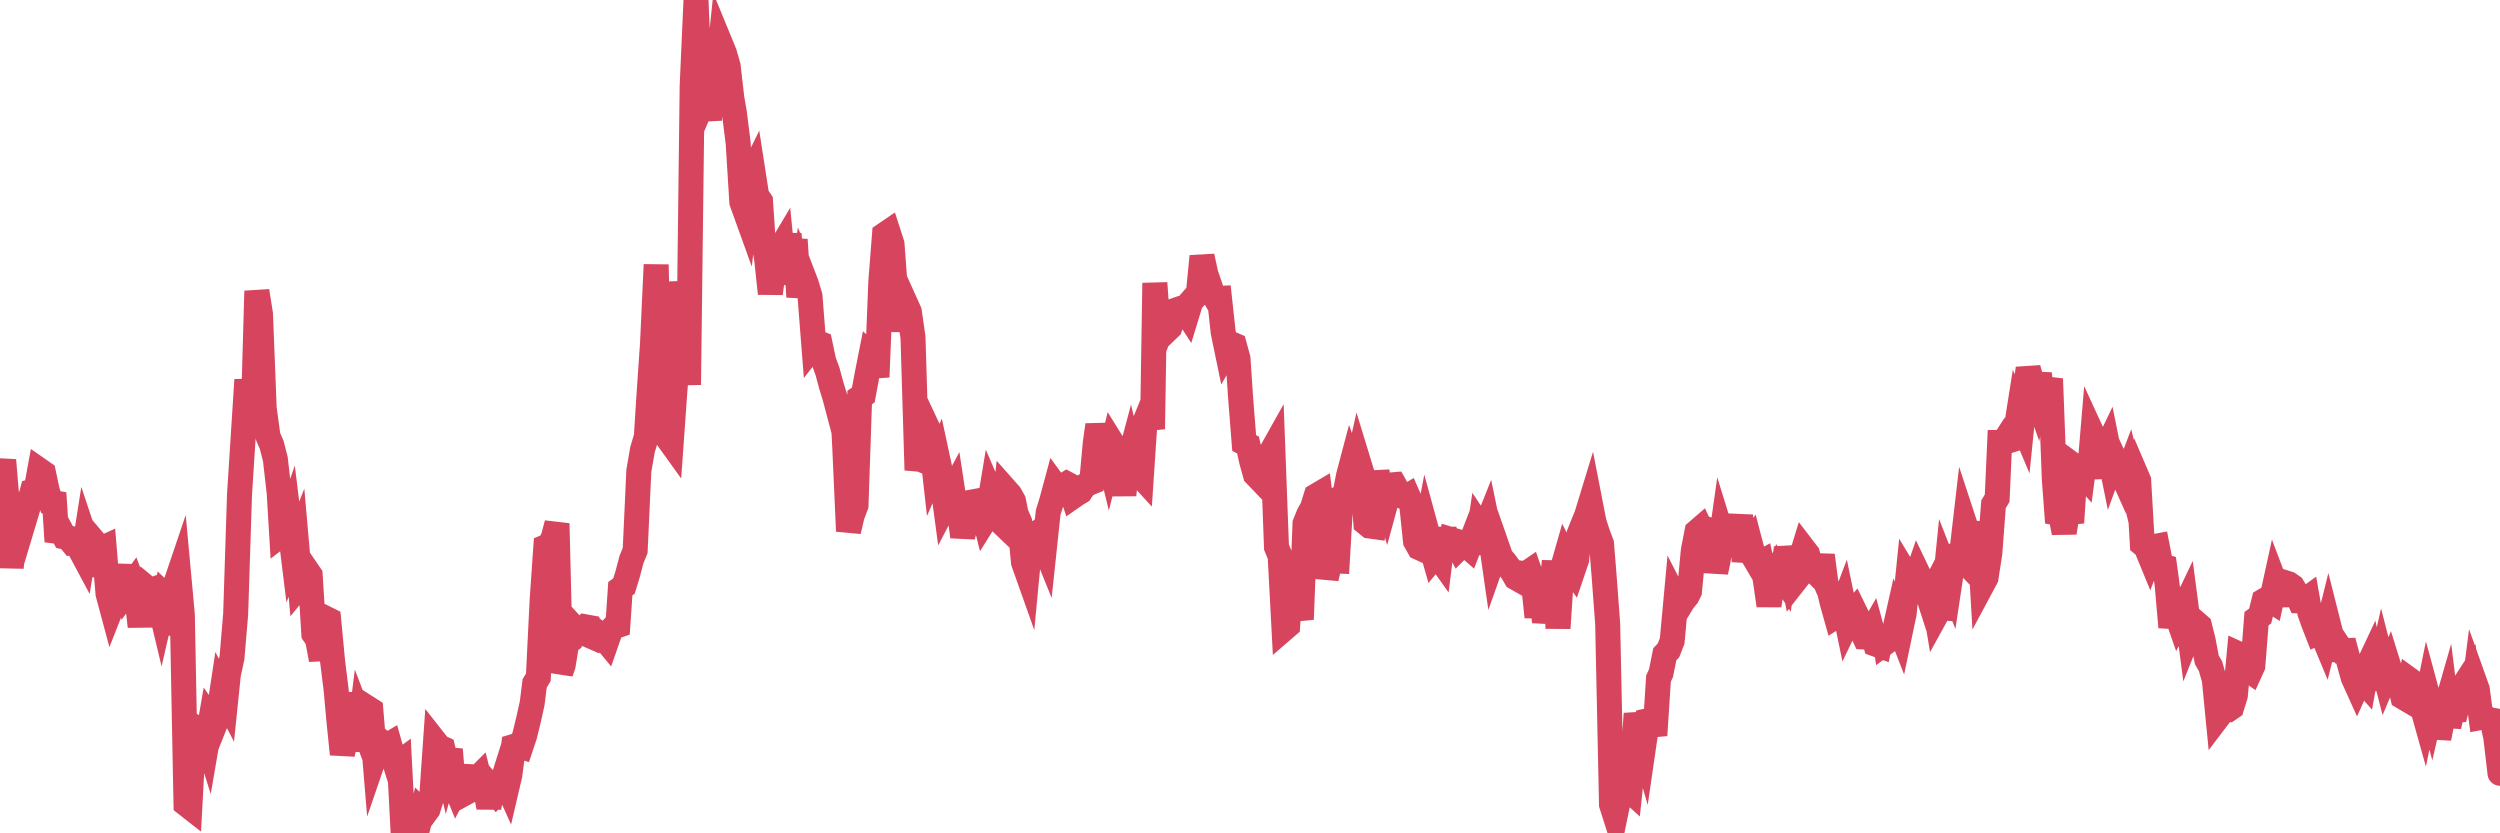 <?xml version="1.0"?><svg width="150px" height="50px" xmlns="http://www.w3.org/2000/svg" xmlns:xlink="http://www.w3.org/1999/xlink"> <polyline fill="none" stroke="#d6455d" stroke-width="1.5px" stroke-linecap="round" stroke-miterlimit="5" points="0.00,28.77 0.22,27.61 0.45,30.38 0.67,34.05 0.89,31.96 1.12,30.76 1.34,29.63 1.56,30.86 1.71,30.36 1.94,29.48 2.16,29.42 2.38,28.22 2.61,28.38 2.83,29.43 3.05,30.13 3.27,30.17 3.42,32.49 3.65,31.81 3.87,32.22 4.09,32.27 4.32,32.55 4.54,32.51 4.76,32.89 4.99,33.32 5.14,32.37 5.36,33.03 5.58,34.54 5.81,32.68 6.03,32.94 6.25,32.84 6.48,35.62 6.70,36.44 6.85,36.06 7.07,35.30 7.29,34.96 7.52,33.97 7.74,35.31 7.96,35.01 8.19,35.64 8.41,37.59 8.56,35.88 8.78,35.25 9.01,35.44 9.23,35.36 9.45,35.74 9.68,36.70 9.90,35.74 10.12,35.95 10.27,38.09 10.49,35.17 10.72,34.49 10.94,36.88 11.16,48.24 11.39,48.42 11.61,44.32 11.83,43.74 11.98,43.84 12.21,43.76 12.43,44.46 12.65,43.18 12.88,43.51 13.10,42.96 13.32,41.50 13.55,41.94 13.70,40.48 13.92,39.45 14.14,36.84 14.37,29.68 14.59,26.24 14.81,22.79 15.03,24.91 15.26,22.69 15.41,17.46 15.63,18.85 15.85,24.49 16.08,26.18 16.30,26.69 16.52,27.54 16.75,29.56 16.90,32.06 17.12,31.89 17.34,31.25 17.57,33.12 17.79,32.56 18.01,35.08 18.24,34.80 18.46,34.29 18.61,34.51 18.83,38.03 19.05,38.35 19.28,39.58 19.50,37.08 19.72,37.19 19.95,39.63 20.17,41.41 20.32,43.09 20.54,45.25 20.77,44.16 20.99,41.59 21.21,43.51 21.44,45.02 21.66,43.26 21.88,43.84 22.03,42.46 22.25,42.60 22.48,45.37 22.70,44.73 22.92,44.57 23.15,44.78 23.37,44.65 23.59,45.44 23.74,45.92 23.97,45.75 24.19,50.00 24.41,48.23 24.64,49.08 24.86,49.56 25.08,49.61 25.31,48.71 25.46,48.86 25.68,48.56 25.90,47.85 26.13,44.53 26.35,44.81 26.57,44.91 26.79,45.82 27.02,44.97 27.17,46.80 27.39,47.34 27.61,46.92 27.84,45.97 28.06,47.50 28.28,47.38 28.51,46.83 28.73,46.61 28.88,47.21 29.10,47.20 29.33,48.44 29.55,47.34 29.77,47.60 30.00,47.35 30.22,46.65 30.44,47.14 30.59,46.50 30.81,44.79 31.04,44.72 31.26,44.79 31.48,44.13 31.71,43.19 31.93,42.20 32.08,41.00 32.30,40.64 32.53,35.97 32.75,32.81 32.97,32.72 33.20,32.25 33.42,31.41 33.64,40.35 33.79,39.91 34.01,38.56 34.24,38.40 34.46,37.69 34.68,37.93 34.91,37.82 35.13,37.61 35.35,37.65 35.50,38.19 35.73,38.29 35.95,38.03 36.17,38.20 36.40,38.48 36.62,37.85 36.84,37.61 37.07,37.53 37.22,35.32 37.44,35.16 37.66,34.44 37.89,33.57 38.11,33.03 38.33,28.25 38.55,26.98 38.78,26.21 38.93,23.84 39.15,20.63 39.37,15.88 39.60,25.69 39.82,24.16 40.04,26.27 40.27,26.59 40.49,23.49 40.64,21.59 40.86,16.92 41.09,18.85 41.31,23.09 41.53,5.15 41.76,0.00 41.98,5.26 42.20,6.10 42.35,5.75 42.57,7.21 42.80,1.90 43.02,4.77 43.24,2.64 43.47,3.20 43.69,3.97 43.91,5.89 44.06,6.75 44.29,8.59 44.51,12.13 44.73,12.74 44.96,10.76 45.18,10.31 45.40,11.73 45.63,12.07 45.77,14.15 46.00,15.55 46.22,17.61 46.44,15.91 46.67,15.18 46.89,14.81 47.11,17.04 47.34,14.04 47.49,15.69 47.71,14.38 47.93,17.81 48.16,16.46 48.38,17.03 48.60,17.77 48.83,20.71 48.98,20.52 49.20,20.61 49.42,21.65 49.65,22.28 49.87,23.10 50.09,23.82 50.31,24.65 50.54,23.97 50.69,26.93 50.91,31.87 51.13,30.93 51.36,30.32 51.58,23.85 51.80,23.70 52.03,22.45 52.25,21.34 52.40,21.48 52.62,22.62 52.85,16.88 53.07,14.08 53.29,13.93 53.52,14.64 53.74,17.58 53.96,19.85 54.11,18.57 54.33,18.19 54.56,18.70 54.78,20.25 55.00,27.54 55.23,27.56 55.45,27.65 55.67,25.70 55.82,26.02 56.05,28.07 56.27,27.56 56.49,28.58 56.72,30.29 56.94,29.87 57.16,29.46 57.39,30.97 57.53,30.34 57.76,32.21 57.98,31.22 58.20,30.85 58.43,30.10 58.65,30.06 58.87,30.26 59.10,31.18 59.25,30.94 59.47,29.62 59.69,30.13 59.92,31.20 60.14,31.41 60.36,29.41 60.59,29.67 60.81,30.06 60.96,30.81 61.18,31.32 61.41,33.74 61.63,34.36 61.85,32.04 62.07,32.15 62.30,31.96 62.52,32.45 62.67,32.82 62.89,30.75 63.12,30.00 63.34,29.18 63.56,29.48 63.79,29.17 64.01,29.03 64.16,29.11 64.38,29.79 64.61,29.63 64.83,29.50 65.05,29.17 65.28,29.02 65.50,28.93 65.72,26.55 65.87,25.50 66.09,26.64 66.32,26.61 66.54,27.51 66.76,26.63 66.99,27.00 67.21,27.83 67.43,29.70 67.58,28.23 67.81,27.37 68.03,28.32 68.25,28.35 68.48,28.60 68.70,25.30 68.92,24.76 69.15,25.74 69.29,16.98 69.52,20.20 69.74,19.64 69.96,19.87 70.19,19.65 70.41,18.98 70.63,18.58 70.86,18.50 71.01,18.48 71.23,18.82 71.45,18.10 71.68,17.84 71.90,17.62 72.12,15.38 72.35,16.44 72.57,17.08 72.72,17.53 72.94,17.91 73.17,17.90 73.39,19.93 73.61,20.99 73.83,20.61 74.06,20.71 74.28,21.51 74.43,23.78 74.65,26.58 74.88,26.70 75.10,27.67 75.32,28.47 75.55,28.71 75.77,27.73 75.99,29.07 76.14,27.35 76.37,26.94 76.59,32.83 76.81,33.37 77.04,37.73 77.26,37.54 77.48,33.91 77.71,36.68 77.85,36.21 78.08,37.16 78.30,31.42 78.52,30.87 78.75,30.46 78.97,29.75 79.19,29.62 79.42,31.48 79.57,34.70 79.79,33.74 80.01,33.65 80.24,33.66 80.46,29.85 80.68,29.74 80.91,28.55 81.05,28.02 81.28,28.66 81.50,27.68 81.72,28.40 81.95,31.38 82.17,31.56 82.39,31.59 82.62,28.29 82.77,29.17 82.99,29.18 83.21,29.94 83.44,29.10 83.66,29.08 83.88,29.47 84.11,29.77 84.33,29.85 84.48,29.76 84.70,30.26 84.93,32.47 85.15,32.86 85.37,32.96 85.59,31.80 85.82,32.64 86.04,33.41 86.19,33.23 86.41,33.54 86.64,31.69 86.86,33.51 87.08,32.38 87.31,32.45 87.53,32.87 87.75,32.65 87.90,32.65 88.13,32.85 88.35,32.28 88.57,33.18 88.80,31.61 89.02,31.94 89.24,31.39 89.47,32.51 89.61,33.48 89.84,32.83 90.06,33.46 90.28,33.70 90.51,34.01 90.73,34.29 90.95,34.67 91.18,34.80 91.33,34.40 91.55,34.43 91.77,34.28 92.00,34.94 92.22,37.02 92.44,35.28 92.67,37.31 92.89,36.30 93.04,36.01 93.26,33.67 93.48,37.69 93.71,34.23 93.93,33.46 94.15,33.89 94.38,34.22 94.60,33.57 94.75,32.03 94.97,31.48 95.20,30.92 95.42,30.20 95.64,31.33 95.87,32.04 96.09,32.62 96.24,34.47 96.46,37.42 96.69,48.27 96.91,48.96 97.13,47.90 97.35,45.94 97.58,47.24 97.80,47.44 97.95,46.02 98.17,42.82 98.40,44.00 98.62,44.76 98.84,43.25 99.07,43.20 99.29,44.12 99.51,40.71 99.66,40.39 99.89,39.25 100.11,39.02 100.33,38.46 100.56,35.97 100.78,36.40 101.00,36.04 101.23,35.76 101.37,35.48 101.60,33.02 101.82,31.90 102.04,31.71 102.27,32.20 102.49,31.77 102.71,31.84 102.94,34.32 103.09,33.62 103.31,32.06 103.53,32.77 103.76,32.66 103.98,32.70 104.20,32.28 104.43,30.93 104.65,33.67 104.80,32.93 105.02,32.62 105.24,33.46 105.47,33.85 105.69,33.73 105.91,34.74 106.14,36.33 106.36,34.83 106.51,34.79 106.73,34.25 106.96,34.60 107.18,32.87 107.40,33.78 107.63,34.95 107.85,34.67 108.07,33.43 108.22,32.94 108.45,33.24 108.67,34.08 108.89,34.29 109.11,34.51 109.34,33.32 109.56,35.02 109.78,35.52 109.93,36.15 110.16,36.97 110.38,36.83 110.60,36.25 110.83,37.36 111.05,36.90 111.27,36.65 111.50,37.12 111.65,37.75 111.87,38.22 112.09,38.23 112.32,37.83 112.54,38.65 112.76,38.73 112.99,37.59 113.13,38.56 113.36,38.39 113.58,38.24 113.80,37.26 114.03,37.85 114.25,36.80 114.47,34.63 114.70,35.01 114.85,35.03 115.07,34.39 115.29,34.85 115.52,35.22 115.74,35.90 115.96,35.47 116.19,36.87 116.41,36.47 116.56,36.48 116.78,34.30 117.00,34.86 117.23,33.33 117.45,33.23 117.67,33.46 117.90,31.48 118.12,32.15 118.27,32.57 118.49,33.24 118.72,31.32 118.94,35.08 119.16,34.67 119.39,33.18 119.61,30.26 119.83,29.89 119.98,26.55 120.21,26.55 120.43,26.21 120.65,26.41 120.87,26.34 121.10,24.89 121.32,25.41 121.54,23.23 121.69,22.10 121.92,22.95 122.14,23.58 122.36,22.42 122.59,24.45 122.81,23.53 123.03,22.73 123.26,28.76 123.41,30.78 123.63,30.82 123.85,31.96 124.08,30.53 124.30,31.36 124.52,28.01 124.75,28.18 124.97,28.43 125.12,27.30 125.34,28.69 125.56,26.07 125.79,26.57 126.01,28.52 126.23,27.23 126.46,26.75 126.68,27.84 126.83,27.43 127.05,27.90 127.28,28.36 127.50,28.85 127.72,28.27 127.95,29.20 128.17,28.48 128.32,28.83 128.54,32.64 128.76,32.82 128.99,33.38 129.21,32.80 129.43,32.76 129.66,33.95 129.88,34.01 130.03,35.10 130.25,37.63 130.48,36.54 130.70,37.17 130.92,36.74 131.15,36.26 131.37,37.94 131.59,37.39 131.74,37.35 131.97,37.55 132.19,38.43 132.41,39.59 132.63,39.97 132.86,40.78 133.08,43.03 133.30,42.74 133.45,42.60 133.68,42.59 133.90,42.44 134.12,41.73 134.35,39.25 134.57,39.35 134.79,40.12 135.02,40.28 135.17,39.95 135.39,37.12 135.61,36.96 135.84,36.04 136.06,35.91 136.28,36.05 136.51,35.00 136.73,35.58 136.88,36.31 137.10,34.96 137.32,35.03 137.55,35.19 137.77,35.56 137.99,36.06 138.22,36.07 138.44,35.91 138.59,36.76 138.81,37.38 139.04,37.97 139.26,37.87 139.48,38.40 139.71,37.47 139.93,38.34 140.15,39.61 140.30,38.72 140.52,39.05 140.75,39.04 140.97,39.86 141.19,40.65 141.42,41.16 141.64,40.67 141.86,40.92 142.01,40.09 142.24,39.60 142.46,40.68 142.68,40.73 142.91,39.71 143.13,40.57 143.35,40.05 143.58,40.79 143.73,40.73 143.95,40.89 144.17,41.82 144.39,41.95 144.62,40.82 144.84,40.98 145.06,41.91 145.21,41.99 145.44,42.81 145.66,41.73 145.88,42.54 146.11,41.54 146.33,44.30 146.55,43.16 146.78,42.36 146.93,43.57 147.15,42.64 147.37,42.62 147.60,41.71 147.82,41.13 148.04,40.79 148.27,42.67 148.49,40.95 148.64,41.37 148.86,43.05 149.08,43.01 149.31,43.17 149.53,43.21 149.75,44.26 150.00,46.40 "/></svg>